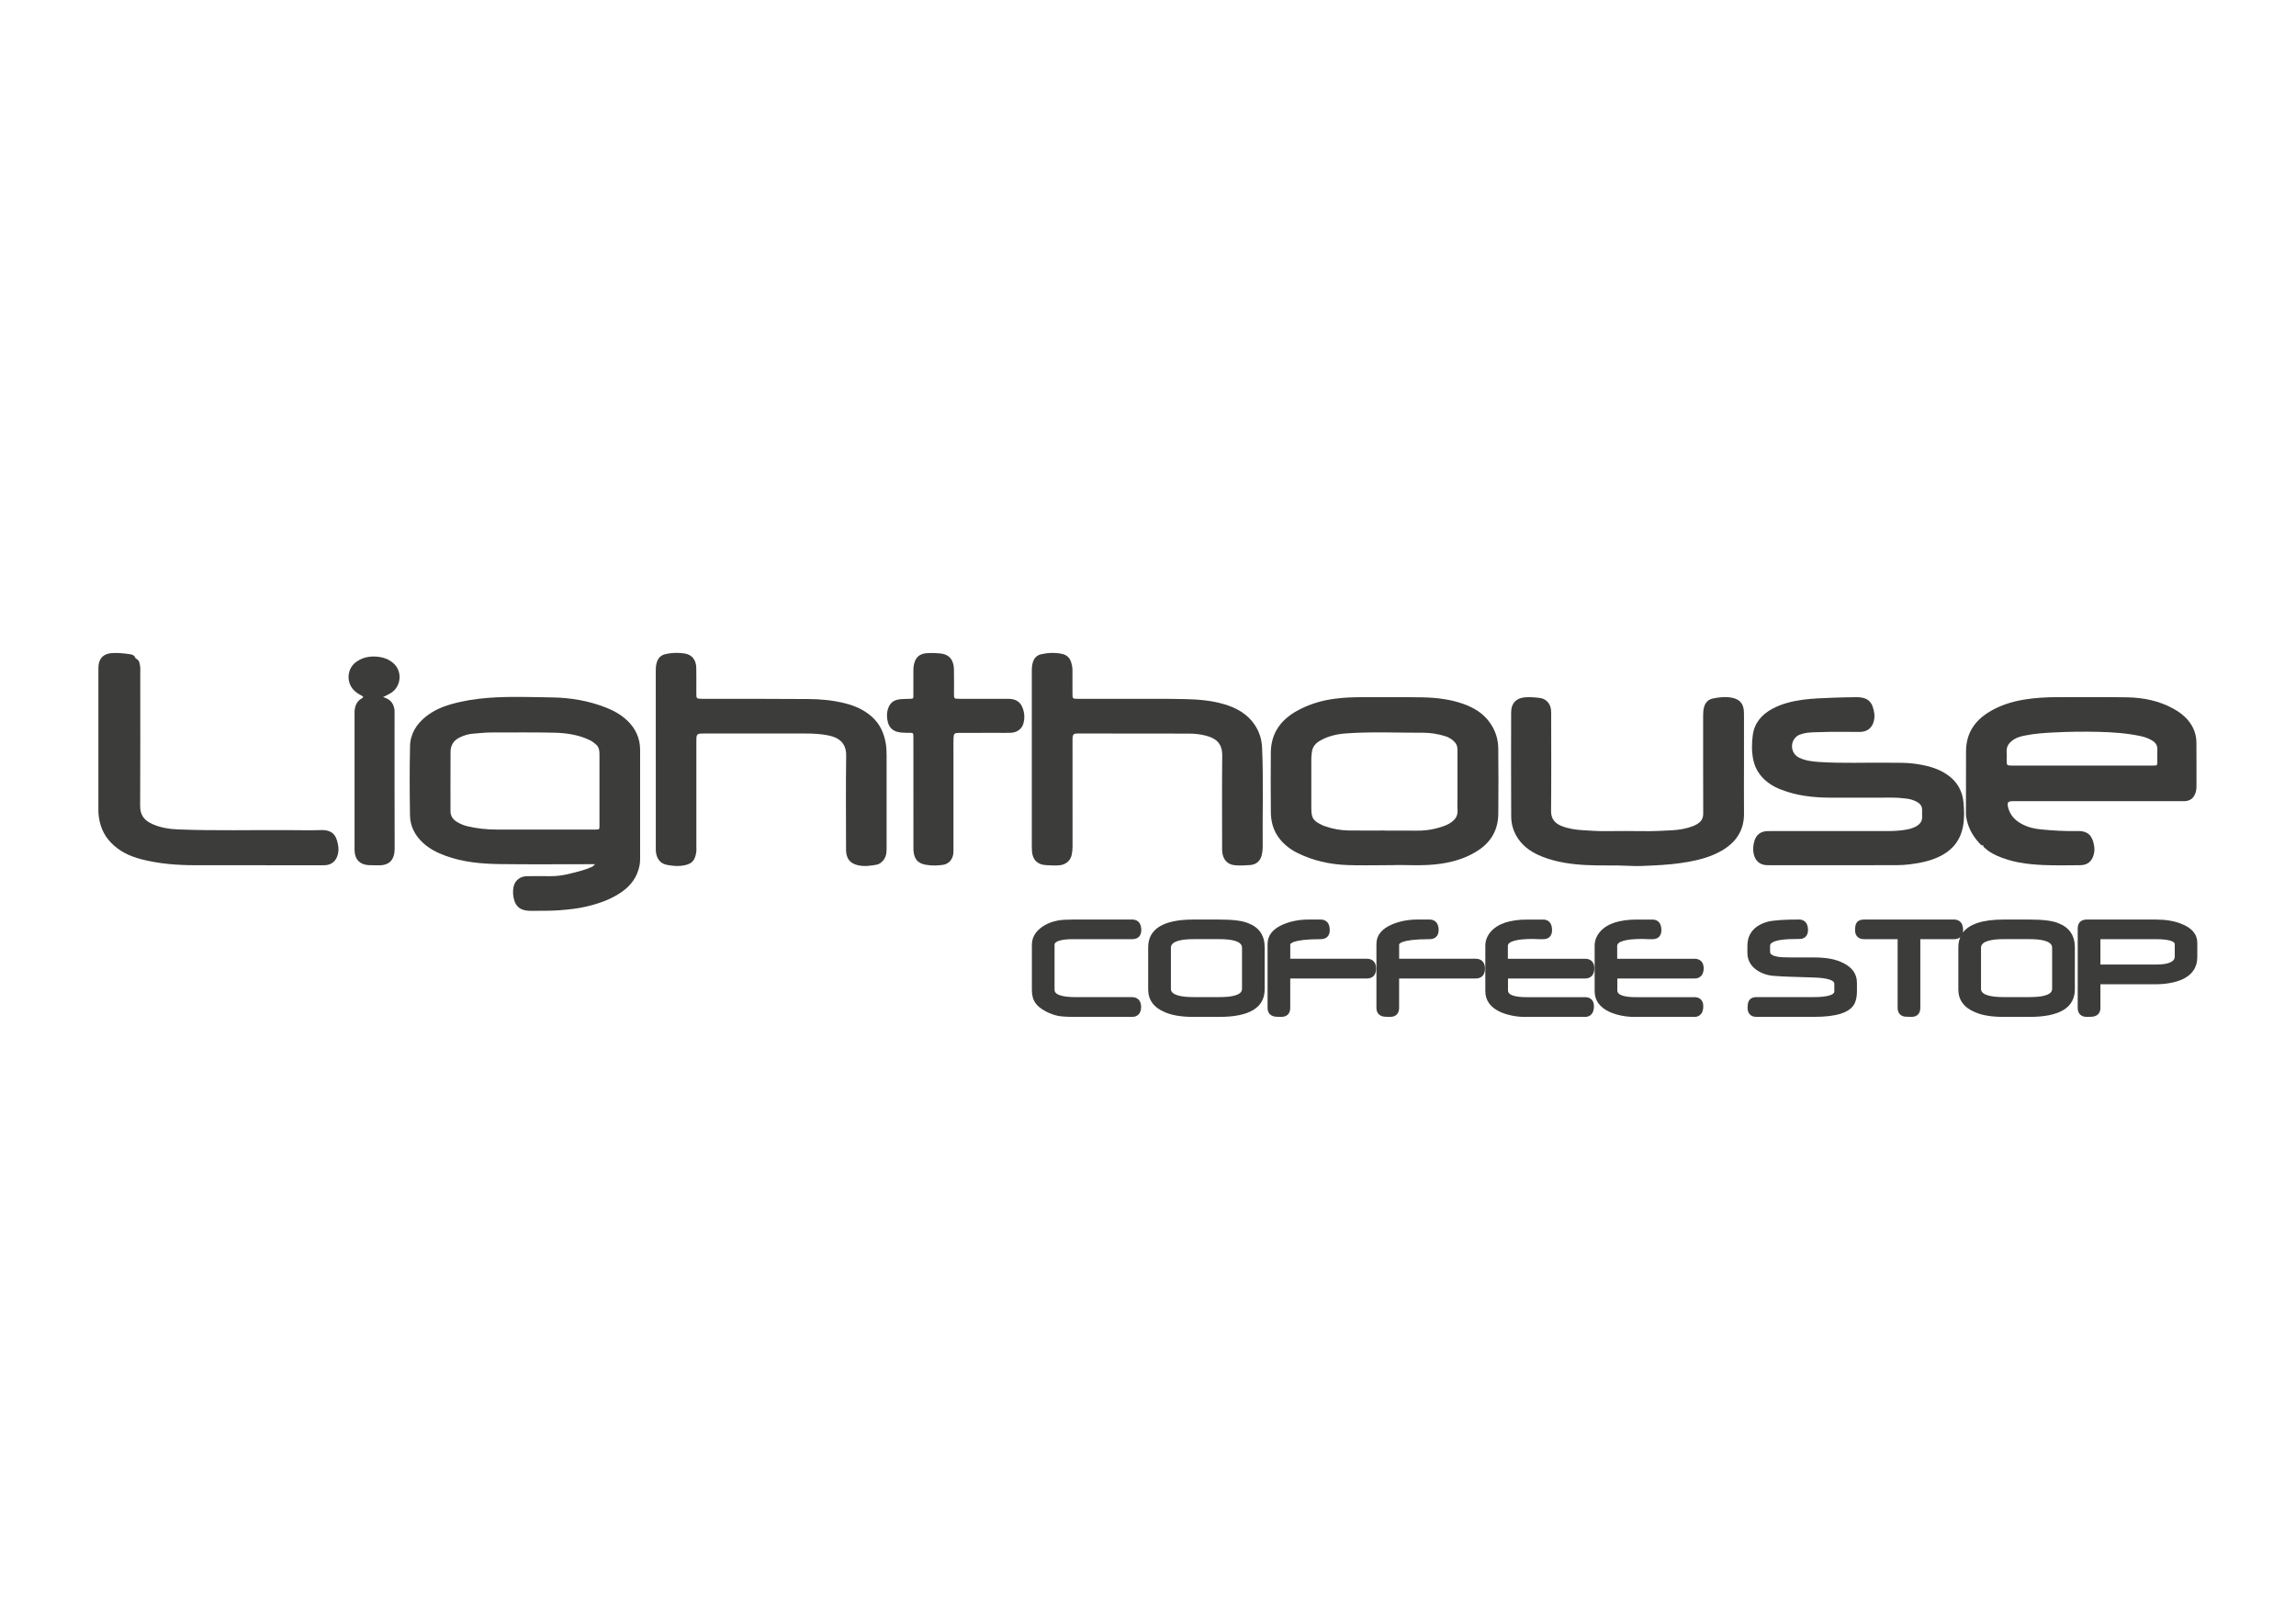 <?xml version="1.0" encoding="utf-8"?>
<!-- Generator: Adobe Illustrator 25.3.1, SVG Export Plug-In . SVG Version: 6.00 Build 0)  -->
<svg version="1.1" id="Layer_1" xmlns="http://www.w3.org/2000/svg" xmlns:xlink="http://www.w3.org/1999/xlink" x="0px" y="0px"
	 viewBox="0 0 841.89 595.28" style="enable-background:new 0 0 841.89 595.28;" xml:space="preserve">
<style type="text/css">
	.st0{fill:#3C3C3B;}
</style>
<g>
	<path class="st0" d="M319.65,262.73c-2.83-2.5-6.2-3.99-9.84-4.9c-4.37-1.1-8.85-1.52-13.33-1.55
		c-12.63-0.11-25.26-0.07-37.89-0.08c-0.58,0-1.16,0.02-1.74-0.01c-1.36-0.07-1.49-0.21-1.52-1.62c-0.01-0.47,0-0.95,0-1.43
		c0-2.75,0.03-5.5-0.02-8.24c-0.05-2.99-1.58-4.94-4.39-5.34c-2.35-0.33-4.76-0.29-7.08,0.29c-1.61,0.4-2.62,1.55-3.05,3.14
		c-0.27,0.97-0.35,1.96-0.34,2.98c0.02,10.78,0.01,21.56,0.01,32.35c0,10.73,0,21.46,0,32.19c0,0.47-0.02,0.95,0.01,1.43
		c0.22,2.85,1.63,4.69,4.1,5.14c1.71,0.31,3.46,0.54,5.2,0.34c3.98-0.46,5-1.85,5.53-4.96c0.1-0.57,0.04-1.16,0.04-1.74
		c0-12.84,0-25.69,0-38.53c0-0.58-0.02-1.16,0.02-1.74c0.07-1.04,0.44-1.42,1.44-1.51c0.37-0.03,0.74-0.02,1.11-0.02
		c12.42,0,24.84,0.02,37.26,0c2.91,0,5.82,0.12,8.66,0.72c3.68,0.78,6.51,2.67,6.44,7.43c-0.17,11.15-0.05,22.3-0.05,33.46
		c0,0.48-0.01,0.95,0.01,1.43c0.15,2.98,1.58,4.66,4.5,5.29c2.27,0.49,4.52,0.15,6.75-0.24c0.66-0.12,1.26-0.51,1.79-0.97
		c1.44-1.25,1.82-2.9,1.82-4.7c0-11.42,0-22.83,0-34.25c0-1.48-0.04-2.95-0.28-4.42C324.17,268.77,322.62,265.36,319.65,262.73z"/>
	<path class="st0" d="M378.4,312.05c0.2,3.19,2.09,5.03,5.29,5.13c1.62,0.05,3.24,0.22,4.88,0.04c2.24-0.25,3.99-1.69,4.41-3.89
		c0.19-0.98,0.3-1.97,0.3-2.99c-0.02-13.05-0.01-26.11-0.01-39.16c0-1.99,0.26-2.27,2.14-2.27c13.48,0.01,26.95,0.02,40.43,0.04
		c2.06,0,4.13,0.2,6.11,0.7c3.89,0.99,6.27,2.78,6.21,7.47c-0.12,11.04-0.04,22.09-0.04,33.14c0,0.63-0.02,1.27,0.03,1.9
		c0.21,2.92,1.93,4.78,4.53,5.04c1.9,0.19,3.79,0.07,5.67-0.05c2.28-0.15,3.85-1.54,4.32-3.75c0.2-0.92,0.34-1.88,0.33-2.82
		c-0.12-12.15,0.31-24.3-0.22-36.45c-0.13-3.02-1-5.82-2.67-8.34c-2.72-4.08-6.74-6.29-11.3-7.63c-4.69-1.38-9.55-1.76-14.4-1.86
		c-7.77-0.17-15.54-0.08-23.31-0.09c-5.29-0.01-10.57,0-15.86-0.01c-1.98,0-1.99-0.01-1.99-2.06c-0.01-2.8-0.02-5.6,0-8.4
		c0.01-0.96-0.18-1.89-0.44-2.8c-0.5-1.72-1.6-2.83-3.37-3.21c-2.57-0.55-5.16-0.44-7.69,0.13c-1.46,0.33-2.49,1.31-2.98,2.8
		c-0.33,1.02-0.43,2.06-0.43,3.12c0.01,10.78,0.01,21.56,0,32.34c0,10.68,0,21.35,0,32.03C378.38,310.78,378.36,311.42,378.4,312.05
		z"/>
	<path class="st0" d="M645.3,283.92c2.09,2.75,4.89,4.48,8.04,5.67c5.65,2.14,11.55,2.82,17.55,2.84
		c7.61,0.03,15.22,0.03,22.83-0.01c1.8-0.01,3.59,0.16,5.36,0.36c1.36,0.16,2.68,0.57,3.9,1.25c1.15,0.64,1.83,1.56,1.81,2.92
		c-0.01,0.85-0.02,1.69,0.01,2.54c0.05,1.56-0.75,2.6-2,3.35c-1.09,0.66-2.31,1.04-3.56,1.27c-2.08,0.38-4.19,0.55-6.29,0.56
		c-14.32,0.02-28.64,0.01-42.96,0.01c-0.69,0-1.38-0.01-2.06,0.02c-2.23,0.1-3.84,1.25-4.54,3.32c-0.58,1.73-0.72,3.5-0.28,5.3
		c0.58,2.33,2.19,3.71,4.59,3.86c0.58,0.04,1.16,0.02,1.74,0.02c7.82,0,15.64,0,23.46,0c5.87,0,11.73,0.02,17.6-0.01
		c3.22-0.02,6.43,0.12,9.65-0.29c4.21-0.53,8.33-1.35,12.08-3.44c4.06-2.27,6.61-5.64,7.51-10.23c0.6-3.04,0.51-6.13,0.22-9.16
		c-0.42-4.3-2.51-7.78-6.18-10.22c-3.57-2.37-7.61-3.29-11.77-3.87c-3.1-0.43-6.22-0.31-9.33-0.35c-8.5-0.12-17.01,0.29-25.51-0.27
		c-2.53-0.17-5.06-0.44-7.39-1.54c-3.13-1.48-3.63-5.64-0.98-7.85c0.68-0.56,1.49-0.78,2.3-1c2.27-0.62,4.61-0.49,6.92-0.58
		c4.22-0.17,8.45-0.06,12.68-0.06c0.53,0,1.06,0.01,1.58-0.01c2.53-0.11,4.22-1.54,4.82-4c0.45-1.82,0.16-3.57-0.44-5.28
		c-0.65-1.84-1.96-2.94-3.93-3.27c-0.63-0.11-1.25-0.18-1.88-0.17c-2.85,0.05-5.7,0.05-8.55,0.19c-3.74,0.17-7.49,0.23-11.21,0.74
		c-3.89,0.53-7.67,1.43-11.17,3.3c-3.96,2.12-6.67,5.28-7.23,9.8c-0.37,2.97-0.42,6.01,0.21,8.99
		C643.32,280.56,644.09,282.33,645.3,283.92z"/>
	<path class="st0" d="M229.93,264.1c-2.25-2.12-4.94-3.6-7.82-4.73c-6.27-2.45-12.83-3.57-19.5-3.68
		c-7.86-0.12-15.74-0.44-23.61,0.16c-4.7,0.36-9.33,1.09-13.85,2.4c-3.21,0.93-6.25,2.31-8.9,4.39c-3.54,2.79-5.8,6.42-5.9,10.94
		c-0.18,8.45-0.15,16.91-0.01,25.37c0.06,3.97,1.84,7.35,4.75,10.05c2.35,2.18,5.18,3.61,8.18,4.71c6.48,2.39,13.26,2.99,20.07,3.08
		c10.78,0.14,21.57,0.04,32.35,0.04c0.73,0,1.46,0,2.47,0c-0.56,0.78-1.11,0.99-1.64,1.2c-0.93,0.36-1.86,0.75-2.82,1.02
		c-3.96,1.11-7.91,2.26-12.1,2.17c-2.8-0.06-5.6-0.02-8.4,0.01c-2.41,0.02-4.47,1.52-4.92,4.07c-0.3,1.67-0.17,3.26,0.31,4.83
		c0.6,1.97,1.9,3.23,4.01,3.61c0.63,0.11,1.25,0.2,1.88,0.19c3.59-0.06,7.17,0.07,10.76-0.22c3.32-0.27,6.62-0.59,9.85-1.37
		c4.54-1.08,8.91-2.59,12.8-5.28c3.5-2.41,5.82-5.59,6.63-9.83c0.15-0.79,0.2-1.57,0.2-2.36c0-13.32,0.01-26.64,0-39.96
		C234.72,270.63,233.03,267.02,229.93,264.1z M165.18,297.3c0.01-7.24-0.03-14.48,0.03-21.72c0.02-2.33,1.1-4.1,3.28-5.19
		c1.69-0.84,3.48-1.35,5.3-1.45c1.95-0.1,3.88-0.4,5.83-0.4c7.82,0.03,15.65-0.12,23.47,0.07c4.52,0.11,9.02,0.73,13.19,2.75
		c0.87,0.42,1.62,1,2.32,1.63c0.96,0.86,1.21,2.05,1.21,3.32c-0.01,8.77,0,17.55,0,26.32c0,1.48-0.02,1.5-1.49,1.5
		c-6.4,0.01-12.79,0-19.19,0c-5.6,0-11.21,0.01-16.81,0c-3.76-0.01-7.48-0.36-11.14-1.27c-1.29-0.32-2.5-0.85-3.63-1.54
		C166.05,300.42,165.17,299.13,165.18,297.3z"/>
	<path class="st0" d="M639.48,280.33c0-5.81,0-11.63,0-17.44c0-0.63,0.01-1.27-0.02-1.9c-0.11-2.94-1.49-4.62-4.36-5.18
		c-2.37-0.46-4.75-0.21-7.07,0.28c-1.74,0.37-2.8,1.58-3.24,3.33c-0.23,0.93-0.29,1.87-0.29,2.83c0,12-0.02,24,0.03,35.99
		c0.01,1.74-0.68,2.92-2.09,3.79c-0.54,0.33-1.09,0.63-1.69,0.86c-2.44,0.93-5,1.34-7.58,1.5c-3.58,0.22-7.17,0.37-10.76,0.32
		c-4.54-0.06-9.09-0.06-13.64,0c-2.8,0.03-5.6-0.17-8.38-0.34c-2.62-0.16-5.25-0.55-7.73-1.51c-2.43-0.94-3.94-2.6-3.92-5.45
		c0.11-11.57,0.05-23.15,0.04-34.73c0-0.79,0.02-1.59-0.05-2.38c-0.2-2.29-1.78-4.07-3.9-4.38c-1.73-0.25-3.46-0.37-5.21-0.3
		c-3.52,0.14-5.51,2.08-5.52,5.6c-0.03,12.68-0.04,25.37,0.02,38.06c0.01,3,0.88,5.82,2.63,8.33c2.21,3.15,5.29,5.09,8.8,6.47
		c5.12,2.02,10.5,2.77,15.92,3.06c5.43,0.3,10.87-0.01,16.31,0.31c2.84,0.16,5.69-0.02,8.54-0.16c4.38-0.2,8.72-0.58,13.03-1.37
		c4.07-0.74,8.03-1.85,11.66-3.88c5.44-3.04,8.57-7.49,8.48-13.95C639.42,292.17,639.48,286.25,639.48,280.33z"/>
	<path class="st0" d="M725.78,309.11c0.38,0.41,0.72,0.96,1.43,0.82l0.04,0.04c-0.12,0.47,0.27,0.66,0.52,0.9
		c1.28,1.21,2.79,2.09,4.38,2.81c5.33,2.43,11.03,3.16,16.78,3.44c4.59,0.22,9.2,0.1,13.79,0.08c2.75-0.01,4.41-1.44,5.05-4.09
		c0.23-0.95,0.25-1.91,0.12-2.83c-0.53-3.67-2.07-5.69-6.08-5.61c-4.54,0.09-9.08-0.14-13.6-0.62c-2.91-0.3-5.71-1.06-8.17-2.76
		c-1.9-1.32-3.17-3.09-3.72-5.34c-0.43-1.76-0.06-2.2,1.71-2.23c0.58-0.01,1.16,0,1.74,0c19.82,0,39.65,0,59.47,0
		c0.63,0,1.27,0.02,1.9-0.01c1.82-0.08,3.07-0.99,3.77-2.66c0.37-0.89,0.49-1.82,0.49-2.79c-0.01-5.34,0.03-10.68-0.02-16.02
		c-0.03-3.06-1.07-5.76-3.04-8.14c-1.54-1.87-3.47-3.22-5.57-4.37c-5.22-2.85-10.91-3.97-16.76-4.08
		c-8.46-0.15-16.92-0.04-25.37-0.06c-4.23-0.01-8.44,0.22-12.61,0.92c-4.69,0.79-9.13,2.24-13.15,4.81
		c-5.18,3.31-7.99,7.97-7.98,14.23c0.02,7.29-0.02,14.59-0.03,21.88c0,0.63-0.03,1.28,0.06,1.9
		C721.49,303.11,723.2,306.34,725.78,309.11z M791.05,274.85c-0.08,1.42,0,2.85-0.01,4.28c-0.01,1.52-0.02,1.53-1.61,1.54
		c-2.85,0.01-5.71,0-8.56,0c-5.81,0-11.62,0-17.44,0c-8.19,0-16.38,0-24.57,0c-0.37,0-0.74,0-1.11,0c-1.91-0.02-1.94-0.05-1.95-1.96
		c-0.01-1,0.06-2.01-0.01-3.01c-0.16-2.26,1.08-3.63,2.84-4.72c1.33-0.82,2.85-1.12,4.34-1.41c3.26-0.64,6.56-0.86,9.88-1.03
		c5.54-0.29,11.08-0.37,16.62-0.23c5.21,0.13,10.42,0.47,15.53,1.58c1.4,0.3,2.74,0.78,3.99,1.5
		C790.31,272.16,791.14,273.19,791.05,274.85z"/>
	<path class="st0" d="M117.63,304.32c-3.64,0.12-7.29,0.05-10.94,0.02c-13.79-0.11-27.58,0.29-41.36-0.26
		c-3.24-0.13-6.42-0.62-9.4-1.94c-3.08-1.36-4.56-3.34-4.54-6.68c0.09-16.22,0.04-32.45,0.04-48.67c0-0.79,0.08-1.6-0.04-2.37
		c-0.18-1.1-0.19-2.35-1.47-2.92c-0.1-0.1-0.19-0.2-0.29-0.3c-0.4-1.18-1.52-1.3-2.44-1.42c-2.09-0.28-4.2-0.5-6.32-0.33
		c-3,0.24-4.68,2.04-4.78,5.07c-0.01,0.37-0.01,0.74-0.01,1.11c0,16.96,0,33.93,0,50.89c0,0.63-0.02,1.27,0.04,1.9
		c0.36,4.01,1.74,7.59,4.58,10.52c3.03,3.14,6.81,4.95,10.96,6.04c6.52,1.7,13.19,2.22,19.9,2.23c15.43,0.02,30.86,0.01,46.29,0.01
		c0.48,0,0.95,0.02,1.43-0.02c2.36-0.16,3.98-1.58,4.58-3.89c0.28-1.05,0.32-2.12,0.16-3.14
		C123.5,306.88,122.47,304.16,117.63,304.32z"/>
	<path class="st0" d="M469.15,307.44c1.79,2.29,4.06,4.01,6.64,5.29c5.66,2.81,11.73,4.14,17.99,4.41c4.9,0.21,9.83,0.04,16.61,0.04
		c4.87-0.22,11.64,0.49,18.37-0.59c4.97-0.79,9.64-2.29,13.79-5.19c4.53-3.17,6.79-7.59,6.84-13.05c0.08-7.98,0.07-15.96-0.01-23.93
		c-0.03-3.39-1.03-6.56-2.99-9.36c-2.42-3.47-5.84-5.58-9.75-6.97c-4.88-1.74-9.96-2.33-15.08-2.43
		c-7.34-0.14-14.69-0.03-22.03-0.06c-3.43-0.01-6.85,0.13-10.26,0.59c-4.86,0.65-9.47,2.06-13.76,4.46
		c-5.99,3.35-9.49,8.28-9.53,15.31c-0.05,7.24-0.06,14.48,0.01,21.71C466,301.23,466.9,304.57,469.15,307.44z M533.61,272.3
		c0.69,0.83,0.82,1.79,0.82,2.82c-0.01,5.65,0,11.31,0,16.96c0,1.64-0.09,3.28,0.02,4.91c0.14,2.11-0.85,3.51-2.49,4.61
		c-1.7,1.14-3.65,1.67-5.59,2.16c-2.26,0.57-4.57,0.79-6.9,0.77c-3.91-0.03-7.82-0.01-11.73-0.01c0-0.01,0-0.03,0-0.04
		c-4.38,0-8.77,0.04-13.15-0.01c-2.97-0.04-5.87-0.56-8.69-1.54c-0.25-0.09-0.51-0.16-0.74-0.27c-3.6-1.69-4.32-2.49-4.33-6.49
		c-0.01-5.97,0-11.94,0-17.91c0-0.84,0.1-1.67,0.2-2.51c0.24-1.99,1.39-3.26,3-4.2c2.98-1.73,6.25-2.44,9.65-2.68
		c9.33-0.67,18.68-0.21,28.02-0.24c2.78-0.01,5.56,0.43,8.24,1.27C531.39,270.34,532.63,271.13,533.61,272.3z"/>
	<path class="st0" d="M369.84,256.21c-5.92-0.02-11.84-0.01-17.76-0.01c-0.48,0-0.95-0.01-1.43-0.04c-0.49-0.03-0.78-0.3-0.81-0.8
		c-0.03-0.42-0.03-0.84-0.03-1.27c0-2.91,0.04-5.81-0.02-8.72c-0.07-3.17-1.49-5.46-5-5.8c-1.74-0.17-3.49-0.25-5.22-0.08
		c-2.53,0.26-3.86,1.59-4.43,4.05c-0.16,0.68-0.22,1.35-0.22,2.04c0,3.12,0.01,6.24-0.01,9.35c-0.01,1.21-0.04,1.21-1.25,1.27
		c-1.42,0.06-2.84,0-4.26,0.25c-1.94,0.34-3.12,1.46-3.73,3.24c-0.58,1.69-0.55,3.45-0.09,5.15c0.52,1.94,1.81,3.13,3.83,3.56
		c1,0.21,1.99,0.22,2.99,0.26c2.69,0.1,2.52-0.54,2.52,2.57c0.02,13,0.01,26,0.01,39c0,0.48-0.02,0.95,0.01,1.43
		c0.23,3.26,1.51,4.85,4.55,5.38c2.03,0.35,4.12,0.33,6.16,0.05c2.33-0.31,3.78-2.11,3.94-4.49c0.04-0.53,0.02-1.06,0.02-1.59
		c0-6.45,0-12.89,0-19.34c0-5.65,0-11.31,0-16.96c0-1.37-0.04-2.75,0.02-4.12c0.08-1.65,0.37-1.9,2-1.91
		c4.76-0.01,9.51,0,14.27-0.01c1.59,0,3.17,0.04,4.76-0.02c2.15-0.08,3.94-1.35,4.52-3.15c0.63-1.98,0.52-3.97-0.18-5.9
		C374.19,257.33,372.47,256.22,369.84,256.21z"/>
	<path class="st0" d="M144.09,243.01c-1.48-1.23-3.15-1.91-5.01-2.17c-3.08-0.43-6.01,0-8.58,1.91c-3.24,2.4-3.61,7.3-0.81,10.21
		c0.82,0.85,1.77,1.48,2.82,2.01c0.84,0.42,0.86,0.67,0.04,1.14c-1.51,0.87-2.19,2.24-2.47,3.86c-0.11,0.62-0.07,1.26-0.07,1.9
		c0,16.38,0,32.75,0,49.13c0,0.32-0.01,0.64,0.01,0.95c0.14,3.15,1.91,5,5.02,5.22c1.16,0.08,2.32,0.01,3.49,0.06
		c4.22,0.18,6.19-2.01,6.18-6.13c-0.06-16.38-0.03-32.75-0.03-49.13c0-0.53,0.03-1.06-0.02-1.58c-0.21-2.12-1.19-3.68-3.23-4.48
		c-0.29-0.11-0.58-0.22-0.95-0.37c1.02-0.52,1.96-0.9,2.8-1.43C147.25,251.64,147.62,245.93,144.09,243.01z"/>
	<path class="st0" d="M393.5,344.31h21.73c2.04,0,3.25-1.23,3.25-3.28c0-3.53-2.27-3.91-3.25-3.91h-21.84
		c-1.17,0-2.2,0.03-3.07,0.08c-0.87,0.06-1.63,0.13-2.27,0.24c-2.47,0.45-4.61,1.35-6.36,2.69c-2.2,1.7-3.32,3.8-3.32,6.26v16.65
		c0,1.94,0.47,3.56,1.38,4.79c0.77,1.09,2.03,2.08,3.87,3.04c1.53,0.78,3.03,1.31,4.48,1.59c1.3,0.23,3.34,0.35,6.24,0.35h20.74
		c2.12,0,3.34-1.33,3.34-3.64c0-2.26-1.25-3.61-3.34-3.61h-20.74c-2.86,0-7.66-0.34-7.66-2.63v-16.57
		C386.69,345.06,389.17,344.31,393.5,344.31z"/>
	<path class="st0" d="M457.73,338.47c-2.14-0.91-5.61-1.35-10.63-1.35h-9.51c-11,0-16.58,3.42-16.58,10.18v15.44
		c0,3.89,2.1,6.71,6.21,8.38c2.55,1.12,6.03,1.69,10.36,1.69h9.51c11.04,0,16.63-3.4,16.63-10.09V347.3
		C463.74,342.98,461.71,340.01,457.73,338.47z M455.42,347.43v15.14c0,2.47-4.42,2.98-8.13,2.98h-9.71c-3.76,0-8.24-0.52-8.24-2.98
		v-15.14c0-2.58,4.48-3.12,8.24-3.12h9.68C450.98,344.31,455.42,344.85,455.42,347.43z"/>
	<path class="st0" d="M501.21,351.49h-28.1v-5.24c0-0.02,0.13-1.94,11.2-1.94c2.05,0,3.28-1.23,3.28-3.28
		c0-3.53-2.29-3.91-3.28-3.91h-4.56c-3.28,0-6.35,0.58-9.11,1.73c-3.88,1.61-5.85,4.03-5.85,7.18v23.49c0,1.5,0.71,2.57,2.01,3.01
		c0.34,0.15,0.93,0.27,3.05,0.27c2.04,0,3.25-1.23,3.25-3.28v-10.79h28.1c2.15,0,3.39-1.33,3.39-3.64
		C504.6,352.84,503.33,351.49,501.21,351.49z"/>
	<path class="st0" d="M541.13,351.49h-28.1v-5.24c0-0.02,0.13-1.94,11.2-1.94c2.05,0,3.28-1.23,3.28-3.28
		c0-3.53-2.29-3.91-3.28-3.91h-4.56c-3.28,0-6.35,0.58-9.11,1.73c-3.88,1.61-5.85,4.03-5.85,7.18v23.49c0,1.5,0.71,2.57,2.01,3.01
		c0.33,0.15,0.94,0.27,3.05,0.27c2.04,0,3.25-1.23,3.25-3.28v-10.79h28.1c2.15,0,3.39-1.33,3.39-3.64
		C544.52,352.84,543.25,351.49,541.13,351.49z"/>
	<path class="st0" d="M581.22,358.74c2.15,0,3.39-1.38,3.39-3.77c0-2.18-1.26-3.47-3.36-3.47H552.9v-4.74c0-1.6,3.25-2.52,8.92-2.52
		c0.21,0,0.48,0,0.79,0.01c0.3,0.01,0.64,0.02,1.04,0.04c0.17,0.03,0.35,0.03,0.5,0.03h1.73c2.02,0,3.22-1.23,3.22-3.28
		c0-3.53-2.26-3.91-3.22-3.91h-5.96c-6.34,0-10.85,1.54-13.41,4.58c-1.25,1.5-1.88,3.2-1.88,5.05v16.6c0,3.41,1.86,5.99,5.56,7.67
		c2.78,1.19,5.88,1.79,9.2,1.79h21.82c0.98,0,3.25-0.39,3.25-3.97c0-2.05-1.22-3.28-3.25-3.28h-21.54c-3.07,0-6.72-0.42-6.72-2.44
		v-4.39H581.22z"/>
	<path class="st0" d="M621.31,358.74c2.15,0,3.39-1.38,3.39-3.77c0-2.18-1.26-3.47-3.36-3.47h-28.35v-4.74
		c0-1.6,3.25-2.52,8.92-2.52c0.21,0,0.48,0,0.79,0.01c0.3,0.01,0.64,0.02,1.04,0.04c0.17,0.03,0.34,0.03,0.5,0.03h1.73
		c2.02,0,3.22-1.23,3.22-3.28c0-3.53-2.26-3.91-3.22-3.91h-5.96c-6.34,0-10.85,1.54-13.41,4.58c-1.24,1.5-1.88,3.2-1.88,5.05v16.6
		c0,3.41,1.86,5.99,5.56,7.67c2.78,1.19,5.88,1.79,9.2,1.79h21.82c0.98,0,3.25-0.39,3.25-3.97c0-2.05-1.22-3.28-3.25-3.28h-21.54
		c-3.07,0-6.72-0.42-6.72-2.44v-4.39H621.31z"/>
	<path class="st0" d="M674.93,352.63c-2.39-1.07-5.64-1.61-9.68-1.61h-8.16c-1.29,0-2.4-0.02-3.28-0.07
		c-0.85-0.04-1.49-0.11-1.94-0.19c-1.87-0.33-2.82-0.92-2.82-1.74v-2.34c0-1.51,3.32-2.41,8.89-2.41c2.37,0,2.8-0.07,3.05-0.2
		c0.78-0.28,1.96-1.03,1.96-3.05c0-3.53-2.27-3.91-3.25-3.91c-5.66,0-9.47,0.27-11.68,0.84c-6.02,1.74-7.29,5.74-7.29,8.79v2.53
		c0,2.5,1.02,4.54,3.02,6.08c1.73,1.31,3.81,2.11,6.25,2.39c1.27,0.09,2.35,0.16,3.22,0.21c0.88,0.05,1.56,0.08,2.04,0.1l10.14,0.33
		c4.51,0.15,7.2,0.99,7.2,2.24v2.88c0,1.28-2.78,2.05-7.44,2.05h-21.13c-1.61,0-2.38,0.73-2.75,1.36c-0.32,0.57-0.48,1.4-0.48,2.61
		c0,2.05,1.21,3.28,3.22,3.28h21.13c8.18,0,13.01-1.53,14.76-4.66c0.67-1.19,0.99-2.74,0.99-4.75v-3
		C680.92,356.88,678.89,354.26,674.93,352.63z"/>
	<path class="st0" d="M754.79,338.47c-2.14-0.91-5.61-1.35-10.63-1.35h-9.51c-7.54,0-12.53,1.61-14.92,4.79
		c0.06-0.28,0.09-0.56,0.09-0.88c0-3.53-2.27-3.91-3.25-3.91h-33.08c-1.69,0-2.46,0.72-2.79,1.31c-0.33,0.56-0.49,1.38-0.49,2.6
		c0,2.05,1.23,3.28,3.28,3.28h12.33v25.21c0,2.13,1.31,2.84,2.08,3.07c0.34,0.11,0.97,0.21,3.01,0.21c2.03,0,3.23-1.23,3.23-3.28
		v-25.21h12.44c0.92,0,1.66-0.26,2.21-0.72c-0.46,1.1-0.71,2.33-0.71,3.71v15.44c0,3.89,2.1,6.71,6.21,8.38
		c2.55,1.12,6.03,1.69,10.37,1.69h9.51c11.04,0,16.63-3.4,16.63-10.09V347.3C760.79,342.98,758.76,340.01,754.79,338.47z
		 M752.47,347.43v15.14c0,2.47-4.42,2.98-8.13,2.98h-9.71c-3.76,0-8.24-0.52-8.24-2.98v-15.14c0-2.58,4.48-3.12,8.24-3.12h9.68
		C748.04,344.31,752.47,344.85,752.47,347.43z"/>
	<path class="st0" d="M799.69,338.63c-2.52-1-5.61-1.51-9.18-1.51H765.1c-2.04,0-3.25,1.22-3.25,3.25v29.15
		c0,2.05,1.22,3.28,3.25,3.28c2.12,0,2.72-0.12,3.06-0.27c1.3-0.44,2.01-1.51,2.01-3.01v-8.67h20.08c3.78,0,7.07-0.57,9.79-1.72
		c3.75-1.67,5.66-4.45,5.66-8.27v-5.19C805.69,342.48,803.66,340.11,799.69,338.63z M797.43,346.11v4.55c0,1.96-2.3,2.95-6.83,2.95
		h-20.43v-9.29h20.41C795.63,344.31,797.43,345.24,797.43,346.11z"/>
</g>
</svg>
